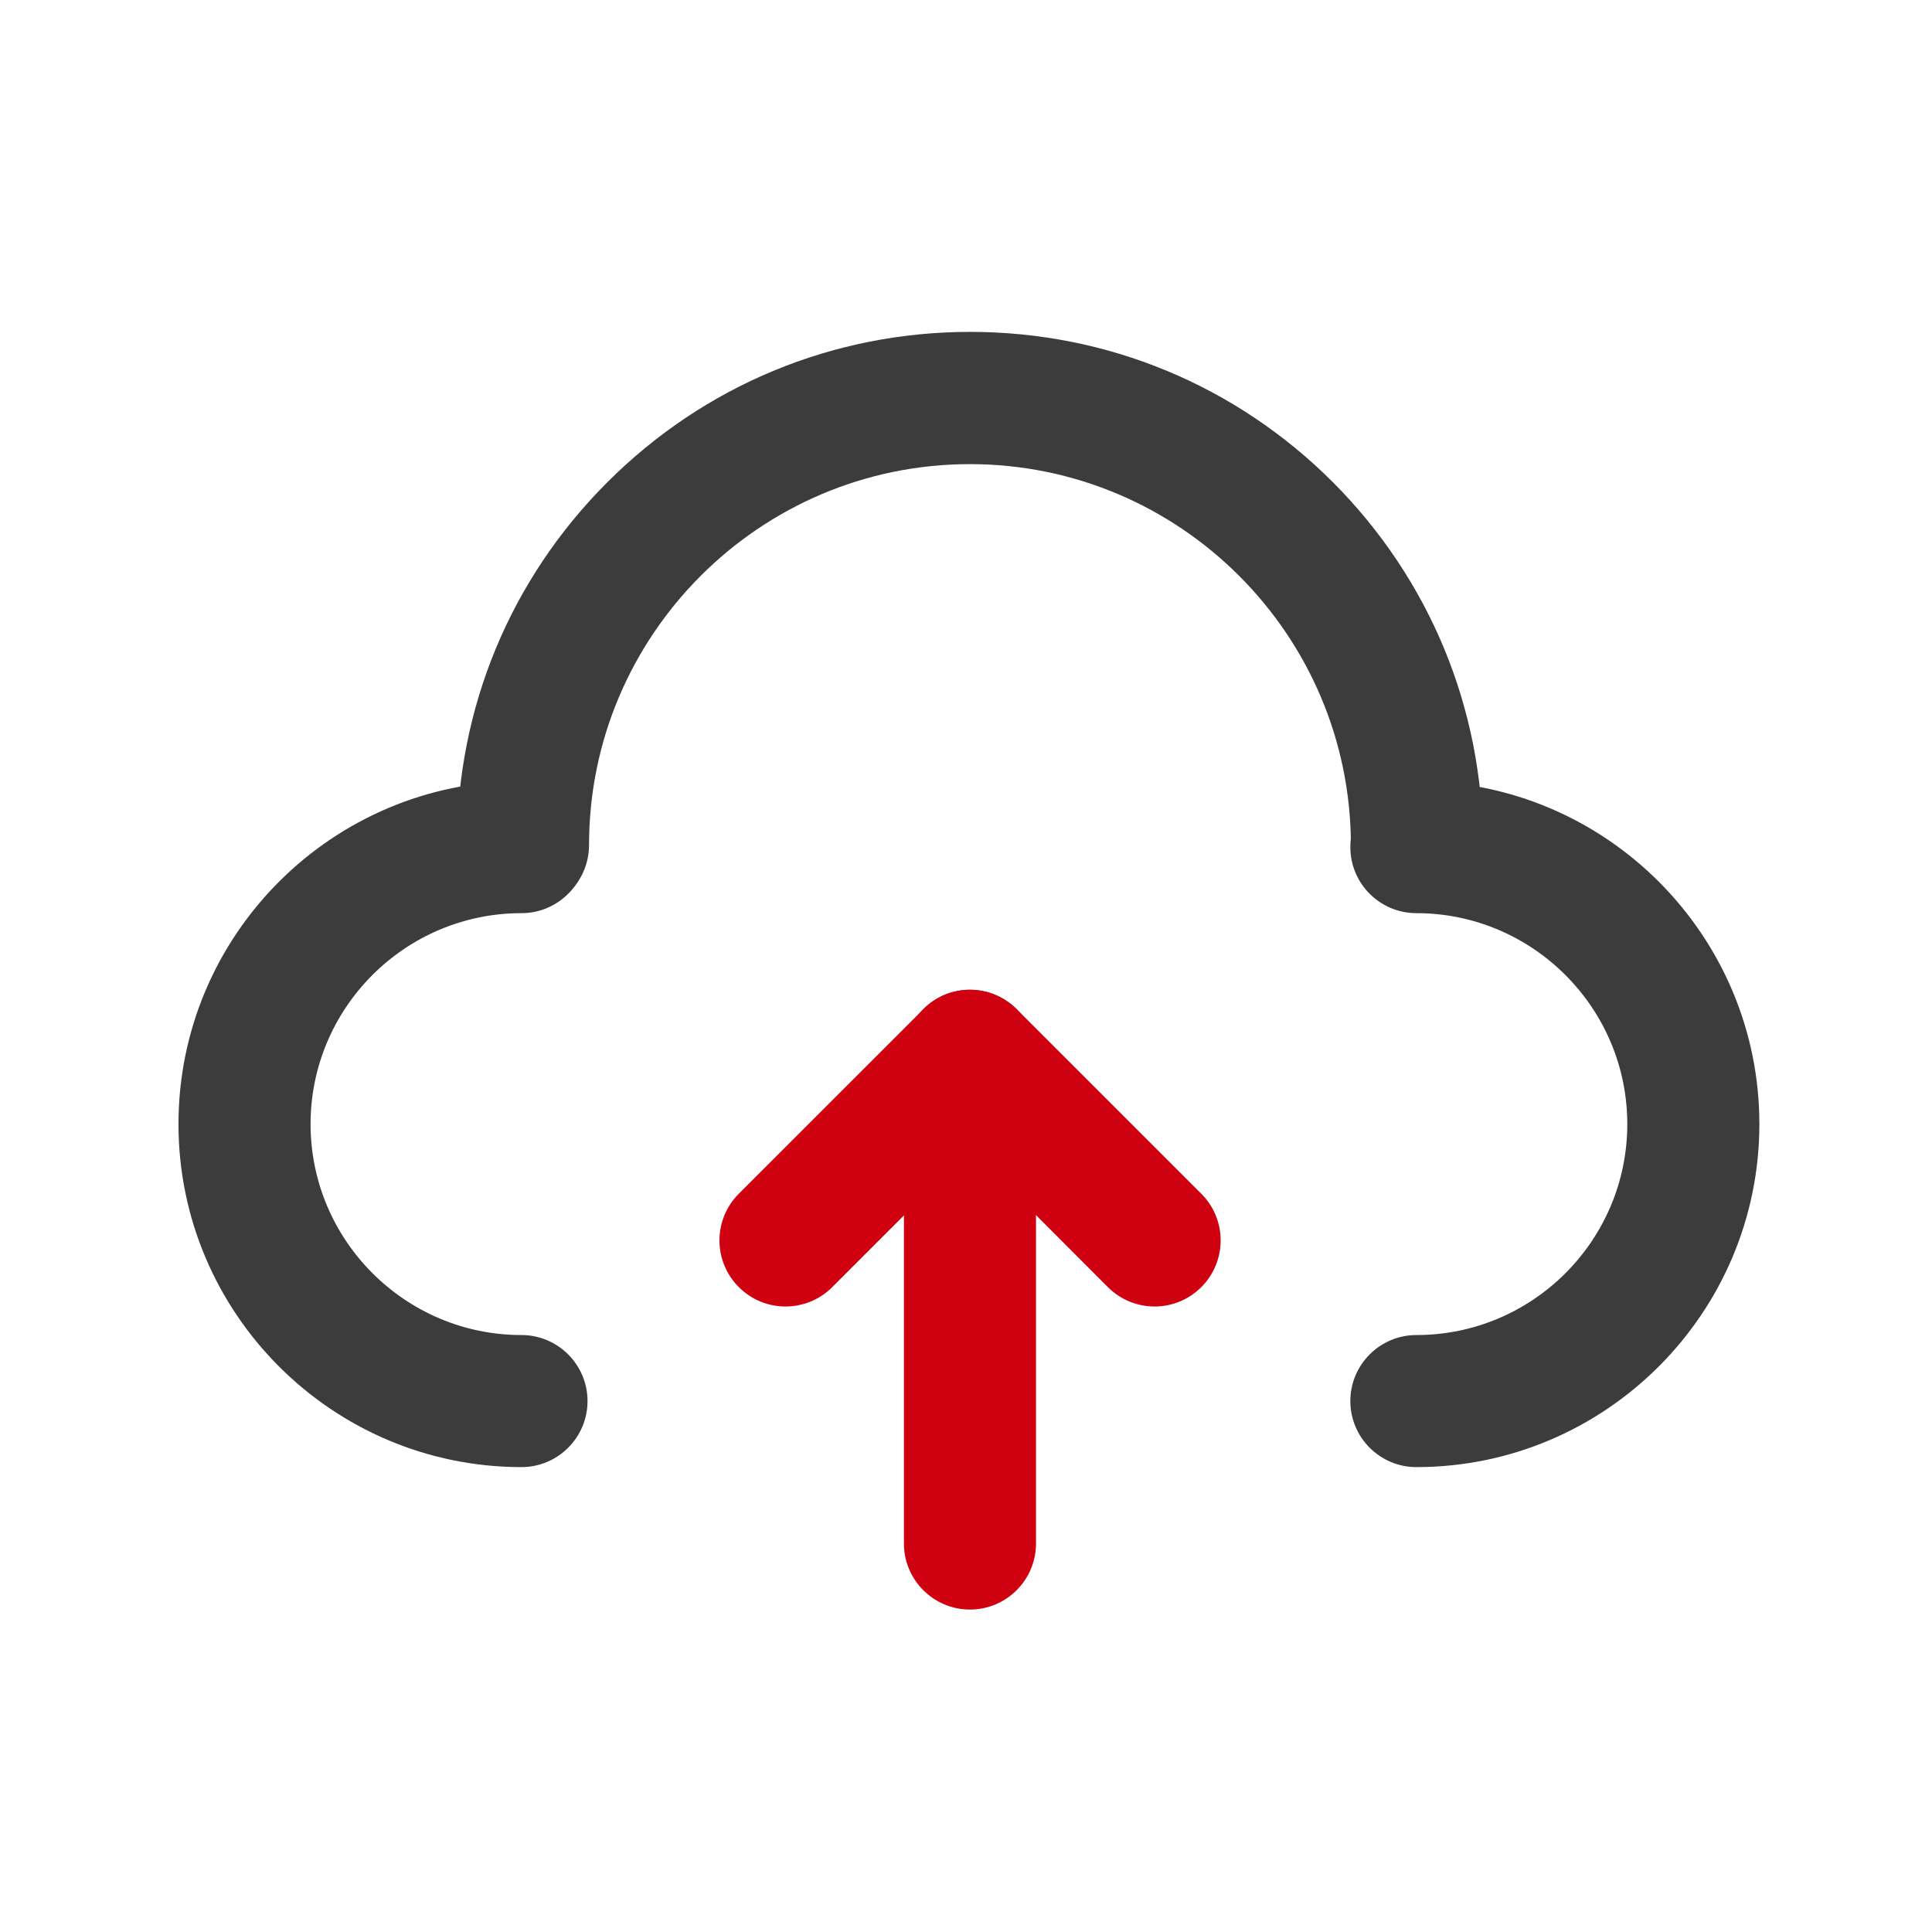<?xml version="1.0" encoding="UTF-8"?>
<svg width="60px" height="60px" viewBox="0 0 60 60" version="1.1" xmlns="http://www.w3.org/2000/svg" xmlns:xlink="http://www.w3.org/1999/xlink">
    <title>上云迁移</title>
    <g id="页面-1" stroke="none" stroke-width="1" fill="none" fill-rule="evenodd">
        <g id="SDSF-服务支持" transform="translate(-523, -742)" fill-rule="nonzero">
            <g id="产品优势" transform="translate(361, 625)">
                <g id="编组-6" transform="translate(0, 100)">
                    <g id="上云迁移" transform="translate(162, 17)">
                        <rect id="矩形" fill="#000000" opacity="0" x="0" y="0" width="60" height="60"></rect>
                        <path d="M30.123,30.738 C29.596,30.738 29.074,30.938 28.676,31.342 L22.945,37.072 C22.143,37.875 22.143,39.17 22.945,39.973 C23.748,40.775 25.043,40.775 25.846,39.973 L30.129,35.689 L34.406,39.973 C35.209,40.775 36.504,40.775 37.307,39.973 C38.109,39.17 38.109,37.875 37.307,37.072 L31.576,31.342 C31.172,30.943 30.645,30.738 30.123,30.738 L30.123,30.738 Z" id="路径" fill="#CF0010"></path>
                        <path d="M30.123,30.738 C28.992,30.738 28.072,31.658 28.072,32.789 L28.072,47.936 C28.072,49.066 28.992,49.986 30.123,49.986 C31.254,49.986 32.174,49.066 32.174,47.936 L32.174,32.789 C32.174,31.658 31.254,30.738 30.123,30.738 Z" id="路径" fill="#CF0010"></path>
                        <path d="M16.195,45.562 C10.318,45.562 5.543,40.781 5.543,34.91 C5.543,29.033 10.324,24.258 16.195,24.258 C17.326,24.258 18.246,25.178 18.246,26.309 C18.246,27.439 17.326,28.359 16.195,28.359 C12.58,28.359 9.645,31.301 9.645,34.91 C9.645,38.52 12.586,41.461 16.195,41.461 C17.326,41.461 18.246,42.381 18.246,43.512 C18.246,44.643 17.326,45.562 16.195,45.562 L16.195,45.562 Z" id="路径" fill="#3C3C3C"></path>
                        <path d="M44.004,28.301 C42.873,28.301 41.953,27.381 41.953,26.25 C41.953,19.723 36.645,14.414 30.123,14.414 C23.596,14.414 18.293,19.723 18.293,26.244 C18.293,27.375 17.373,28.295 16.242,28.295 C15.111,28.295 14.191,27.375 14.191,26.244 C14.191,21.99 15.85,17.988 18.861,14.977 C21.873,11.965 25.875,10.307 30.129,10.307 C34.383,10.307 38.385,11.965 41.396,14.977 C44.396,17.988 46.055,21.99 46.055,26.25 C46.055,27.381 45.135,28.301 44.004,28.301 Z" id="路径" fill="#3C3C3C"></path>
                        <path d="M43.986,45.562 C42.855,45.562 41.936,44.643 41.936,43.512 C41.936,42.381 42.855,41.461 43.986,41.461 C47.602,41.461 50.537,38.52 50.537,34.91 C50.537,31.301 47.596,28.359 43.986,28.359 C42.855,28.359 41.936,27.439 41.936,26.309 C41.936,25.178 42.855,24.258 43.986,24.258 C49.863,24.258 54.639,29.039 54.639,34.91 C54.639,40.781 49.857,45.562 43.986,45.562 L43.986,45.562 Z" id="路径" fill="#3C3C3C"></path>
                    </g>
                </g>
            </g>
        </g>
    </g>
</svg>